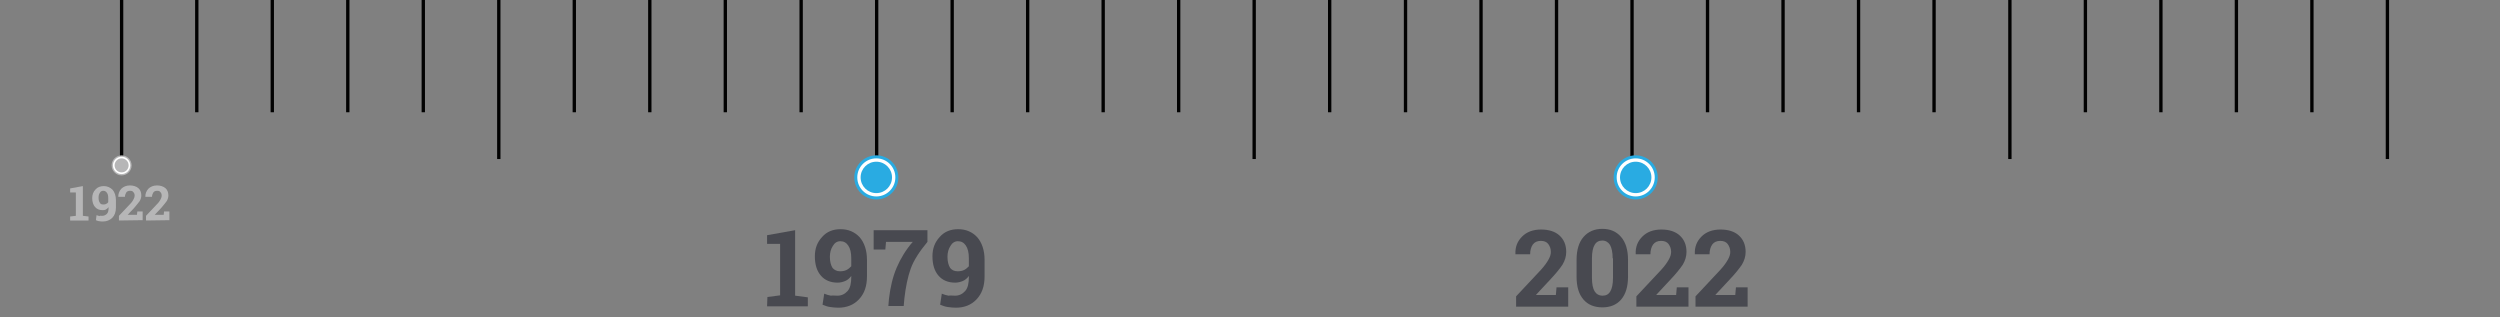 <?xml version="1.0" encoding="utf-8"?>
<!-- Generator: Adobe Illustrator 24.0.2, SVG Export Plug-In . SVG Version: 6.00 Build 0)  -->
<svg version="1.1" id="Layer_1" xmlns="http://www.w3.org/2000/svg" xmlns:xlink="http://www.w3.org/1999/xlink" x="0px" y="0px"
	 viewBox="0 0 748.3 94.9" style="enable-background:new 0 0 748.3 94.9;" xml:space="preserve">
<rect x="0" y="0" width="748.3" height="94.9" fill="#808080" stroke="none"/>
<style type="text/css">
	.st0{fill:none;stroke:#010101;stroke-miterlimit:10;}
	.st1{fill:#010101;}
	.st2{fill:#484950;}
	.st3{fill:#B6B6B7;}
	.st4{fill:#29ABE2;}
	.st5{fill:#FFFFFF;}
</style>
<line class="st0" x1="171.9" y1="0" x2="171.9" y2="33.6"/>
<line class="st0" x1="126.7" y1="0" x2="126.7" y2="33.6"/>
<line class="st0" x1="194.5" y1="0" x2="194.5" y2="33.6"/>
<line class="st0" x1="58.9" y1="0" x2="58.9" y2="33.6"/>
<line class="st0" x1="81.5" y1="0" x2="81.5" y2="33.6"/>
<line class="st0" x1="239.8" y1="0" x2="239.8" y2="33.6"/>
<line class="st0" x1="217.1" y1="0" x2="217.1" y2="33.6"/>
<line class="st0" x1="104.1" y1="0" x2="104.1" y2="33.6"/>
<line class="st0" x1="330.2" y1="0" x2="330.2" y2="33.6"/>
<line class="st0" x1="285" y1="0" x2="285" y2="33.6"/>
<line class="st0" x1="352.8" y1="0" x2="352.8" y2="33.6"/>
<line class="st0" x1="307.6" y1="0" x2="307.6" y2="33.6"/>
<line class="st0" x1="465.9" y1="0" x2="465.9" y2="33.6"/>
<line class="st0" x1="420.7" y1="0" x2="420.7" y2="33.6"/>
<line class="st0" x1="443.3" y1="0" x2="443.3" y2="33.6"/>
<line class="st0" x1="511.1" y1="0" x2="511.1" y2="33.6"/>
<line class="st0" x1="398" y1="0" x2="398" y2="33.6"/>
<line class="st0" x1="624.2" y1="0" x2="624.2" y2="33.6"/>
<line class="st0" x1="578.9" y1="0" x2="578.9" y2="33.6"/>
<line class="st0" x1="533.7" y1="0" x2="533.7" y2="33.6"/>
<line class="st0" x1="646.8" y1="0" x2="646.8" y2="33.6"/>
<line class="st0" x1="669.4" y1="0" x2="669.4" y2="33.6"/>
<line class="st0" x1="556.3" y1="0" x2="556.3" y2="33.6"/>
<line class="st0" x1="692" y1="0" x2="692" y2="33.6"/>
<g>
	<rect x="601.1" y="0" class="st1" width="1" height="47.6"/>
	<rect x="714.1" y="0" class="st1" width="1" height="47.6"/>
	<rect x="374.9" y="0" class="st1" width="1" height="47.6"/>
	<rect x="488" y="0" class="st1" width="1" height="47.6"/>
	<rect x="261.9" y="0" class="st1" width="1" height="47.6"/>
</g>
<rect x="148.8" y="0" class="st1" width="1" height="47.6"/>
<rect x="35.9" y="0" class="st1" width="1" height="47.6"/>
<g>
	<path class="st2" d="M229.7,88.9l3.8-0.5V73h-3.9v-2.6l8.4-1.5v19.6l3.8,0.5v2.7h-12.2L229.7,88.9L229.7,88.9z"/>
	<path class="st2" d="M250.7,88.5c1.2,0,2.2-0.5,3-1.4s1.1-2.3,1.1-4.2v-0.3c-0.5,0.7-1.1,1.2-1.8,1.5s-1.5,0.5-2.3,0.5
		c-2.1,0-3.8-0.7-5-2.1s-1.8-3.3-1.8-5.8c0-2.3,0.7-4.2,2.2-5.8c1.4-1.6,3.3-2.3,5.5-2.3c2.3,0,4.2,0.8,5.7,2.4
		c1.4,1.6,2.2,3.9,2.2,6.8v4.9c0,3-0.8,5.2-2.4,6.9c-1.6,1.7-3.7,2.5-6.2,2.5c-0.8,0-1.6-0.1-2.4-0.2s-1.6-0.4-2.3-0.7l0.5-3.3
		c0.7,0.3,1.4,0.5,2,0.6C249.1,88.4,249.9,88.5,250.7,88.5z M251.4,81.2c0.8,0,1.4-0.1,2-0.4s1-0.7,1.4-1.1v-2.4
		c0-1.7-0.3-2.9-0.9-3.8c-0.6-0.9-1.4-1.3-2.4-1.3c-0.9,0-1.7,0.5-2.2,1.4c-0.6,0.9-0.9,2-0.9,3.3c0,1.4,0.3,2.5,0.8,3.3
		C249.7,80.8,250.5,81.2,251.4,81.2z"/>
	<path class="st2" d="M277.6,72.4c-2.4,2.9-4.1,5.5-5,8s-1.5,5.5-1.9,8.9l-0.2,2.3h-4.6l0.2-2.3c0.4-3.3,1.1-6.4,2.3-9.2
		c1.2-2.8,2.8-5.4,4.8-7.7h-8l-0.2,2.3h-3.5v-5.8h16.1L277.6,72.4L277.6,72.4z"/>
	<path class="st2" d="M285.9,88.5c1.2,0,2.2-0.5,3-1.4s1.1-2.3,1.1-4.2v-0.3c-0.5,0.7-1.1,1.2-1.8,1.5c-0.7,0.3-1.5,0.5-2.3,0.5
		c-2.1,0-3.8-0.7-5-2.1s-1.8-3.3-1.8-5.8c0-2.3,0.7-4.2,2.2-5.8c1.4-1.6,3.3-2.3,5.5-2.3c2.3,0,4.2,0.8,5.7,2.4
		c1.4,1.6,2.2,3.9,2.2,6.8v4.9c0,3-0.8,5.2-2.4,6.9s-3.7,2.5-6.2,2.5c-0.8,0-1.6-0.1-2.4-0.2s-1.6-0.4-2.3-0.7l0.5-3.3
		c0.7,0.3,1.4,0.5,2,0.6C284.3,88.4,285.1,88.5,285.9,88.5z M286.6,81.2c0.8,0,1.4-0.1,2-0.4s1-0.7,1.4-1.1v-2.4
		c0-1.7-0.3-2.9-0.9-3.8s-1.4-1.3-2.4-1.3c-0.9,0-1.7,0.5-2.2,1.4c-0.6,0.9-0.9,2-0.9,3.3c0,1.4,0.3,2.5,0.8,3.3
		C284.9,80.8,285.6,81.2,286.6,81.2z"/>
</g>
<g>
	<path class="st3" d="M21,64.8l1.7-0.2v-7H21v-1.2l3.8-0.7v8.9l1.7,0.2V66H21V64.8z"/>
	<path class="st3" d="M30.6,64.6c0.5,0,1-0.2,1.4-0.6c0.4-0.4,0.5-1,0.5-1.9v-0.1c-0.2,0.3-0.5,0.5-0.8,0.7s-0.7,0.2-1,0.2
		c-1,0-1.7-0.3-2.3-1c-0.5-0.6-0.8-1.5-0.8-2.6c0-1,0.3-1.9,1-2.6c0.6-0.7,1.5-1,2.5-1c1,0,1.9,0.4,2.6,1.1c0.6,0.7,1,1.8,1,3.1v2.2
		c0,1.4-0.4,2.4-1.1,3.1c-0.7,0.7-1.7,1.1-2.8,1.1c-0.4,0-0.7,0-1.1-0.1c-0.4,0-0.7-0.2-1-0.3l0.2-1.5c0.3,0.1,0.6,0.2,0.9,0.3
		C29.8,64.5,30.2,64.6,30.6,64.6z M30.9,61.2c0.4,0,0.6,0,0.9-0.2c0.3-0.1,0.5-0.3,0.6-0.5v-1.1c0-0.8-0.1-1.3-0.4-1.7
		c-0.3-0.4-0.6-0.6-1.1-0.6c-0.4,0-0.8,0.2-1,0.6c-0.3,0.4-0.4,0.9-0.4,1.5c0,0.6,0.1,1.1,0.4,1.5C30.1,61.1,30.4,61.2,30.9,61.2z"
		/>
	<path class="st3" d="M35.6,66v-1.4l3.4-3.6c0.5-0.5,0.8-1,1-1.4s0.3-0.7,0.3-1c0-0.5-0.1-0.8-0.4-1.1c-0.2-0.3-0.5-0.4-1-0.4
		c-0.5,0-0.9,0.2-1.1,0.5c-0.2,0.3-0.4,0.8-0.4,1.3h-2v0c0-1,0.3-1.7,0.9-2.4c0.6-0.6,1.5-1,2.6-1c1,0,1.9,0.3,2.5,0.8
		s0.9,1.3,0.9,2.2c0,0.6-0.2,1.2-0.5,1.7c-0.4,0.5-0.9,1.2-1.7,2.1l-1.9,2v0H41l0.1-1h1.6v2.6L35.6,66L35.6,66z"/>
	<path class="st3" d="M43.7,66v-1.4l3.4-3.6c0.5-0.5,0.8-1,1-1.4s0.3-0.7,0.3-1c0-0.5-0.1-0.8-0.4-1.1c-0.2-0.3-0.5-0.4-1-0.4
		c-0.5,0-0.9,0.2-1.1,0.5c-0.2,0.3-0.4,0.8-0.4,1.3h-2v0c0-1,0.3-1.7,0.9-2.4c0.6-0.6,1.5-1,2.6-1c1,0,1.9,0.3,2.5,0.8
		s0.9,1.3,0.9,2.2c0,0.6-0.2,1.2-0.5,1.7c-0.4,0.5-0.9,1.2-1.7,2.1l-1.9,2v0h2.7l0.1-1h1.6v2.6L43.7,66L43.7,66z"/>
</g>
<g>
	<path class="st2" d="M453.8,91.7v-3l7.4-7.9c1.1-1.2,1.8-2.2,2.3-3.1s0.7-1.6,0.7-2.3c0-1-0.3-1.7-0.8-2.4
		c-0.5-0.6-1.2-0.9-2.2-0.9c-1.1,0-1.9,0.4-2.4,1.1s-0.8,1.7-0.8,2.9h-4.4V76c-0.1-2.1,0.6-3.8,2-5.2c1.4-1.4,3.3-2.1,5.7-2.1
		c2.3,0,4.2,0.6,5.5,1.8c1.3,1.2,2,2.8,2,4.9c0,1.4-0.4,2.6-1.1,3.8c-0.8,1.2-2,2.7-3.8,4.6l-4.1,4.4v0.1h5.9l0.2-2.3h3.5v5.8h-15.6
		V91.7z"/>
	<path class="st2" d="M487.3,82.8c0,3-0.7,5.3-2.1,6.9s-3.3,2.3-5.6,2.3c-2.4,0-4.3-0.8-5.6-2.3c-1.4-1.6-2.1-3.8-2.1-6.9v-5
		c0-3,0.7-5.3,2.1-6.9c1.4-1.6,3.3-2.4,5.6-2.4c2.4,0,4.2,0.8,5.6,2.4c1.4,1.6,2.1,3.9,2.1,6.9V82.8z M482.7,77.3
		c0-1.8-0.3-3.1-0.8-4c-0.5-0.8-1.3-1.3-2.3-1.3s-1.8,0.4-2.3,1.3c-0.5,0.8-0.8,2.2-0.8,4v5.9c0,1.8,0.3,3.2,0.8,4s1.3,1.3,2.4,1.3
		c1,0,1.8-0.4,2.3-1.3c0.5-0.8,0.8-2.2,0.8-4v-5.9H482.7z"/>
	<path class="st2" d="M489.8,91.7v-3l7.4-7.9c1.1-1.2,1.8-2.2,2.3-3.1s0.7-1.6,0.7-2.3c0-1-0.3-1.7-0.8-2.4
		c-0.5-0.6-1.2-0.9-2.2-0.9c-1.1,0-1.9,0.4-2.4,1.1s-0.8,1.7-0.8,2.9h-4.4V76c-0.1-2.1,0.6-3.8,2-5.2c1.4-1.4,3.3-2.1,5.7-2.1
		c2.3,0,4.2,0.6,5.5,1.8c1.3,1.2,2,2.8,2,4.9c0,1.4-0.4,2.6-1.1,3.8c-0.8,1.2-2,2.7-3.8,4.6l-4.1,4.4v0.1h5.9l0.2-2.3h3.5v5.8h-15.6
		V91.7z"/>
	<path class="st2" d="M507.5,91.7v-3l7.4-7.9c1.1-1.2,1.8-2.2,2.3-3.1s0.7-1.6,0.7-2.3c0-1-0.3-1.7-0.8-2.4
		c-0.5-0.6-1.2-0.9-2.2-0.9c-1.1,0-1.9,0.4-2.4,1.1s-0.8,1.7-0.8,2.9h-4.4V76c-0.1-2.1,0.6-3.8,2-5.2c1.4-1.4,3.3-2.1,5.7-2.1
		c2.3,0,4.2,0.6,5.5,1.8c1.3,1.2,2,2.8,2,4.9c0,1.4-0.4,2.6-1.1,3.8c-0.8,1.2-2,2.7-3.8,4.6l-4.1,4.4v0.1h5.9l0.2-2.3h3.5v5.8h-15.6
		V91.7z"/>
</g>
<g>
	<circle class="st4" cx="489.6" cy="53.1" r="6.6"/>
	<circle class="st5" cx="489.6" cy="53.1" r="5.7"/>
	<circle class="st4" cx="489.6" cy="53.1" r="4.7"/>
</g>
<g>
	<circle class="st4" cx="262.3" cy="53.1" r="6.6"/>
	<circle class="st5" cx="262.3" cy="53.1" r="5.7"/>
	<circle class="st4" cx="262.3" cy="53.1" r="4.7"/>
</g>
<g>
	<circle class="st3" cx="36.4" cy="49.5" r="3"/>
	<circle class="st5" cx="36.4" cy="49.5" r="2.6"/>
	<circle class="st3" cx="36.4" cy="49.5" r="2.1"/>
</g>
</svg>
